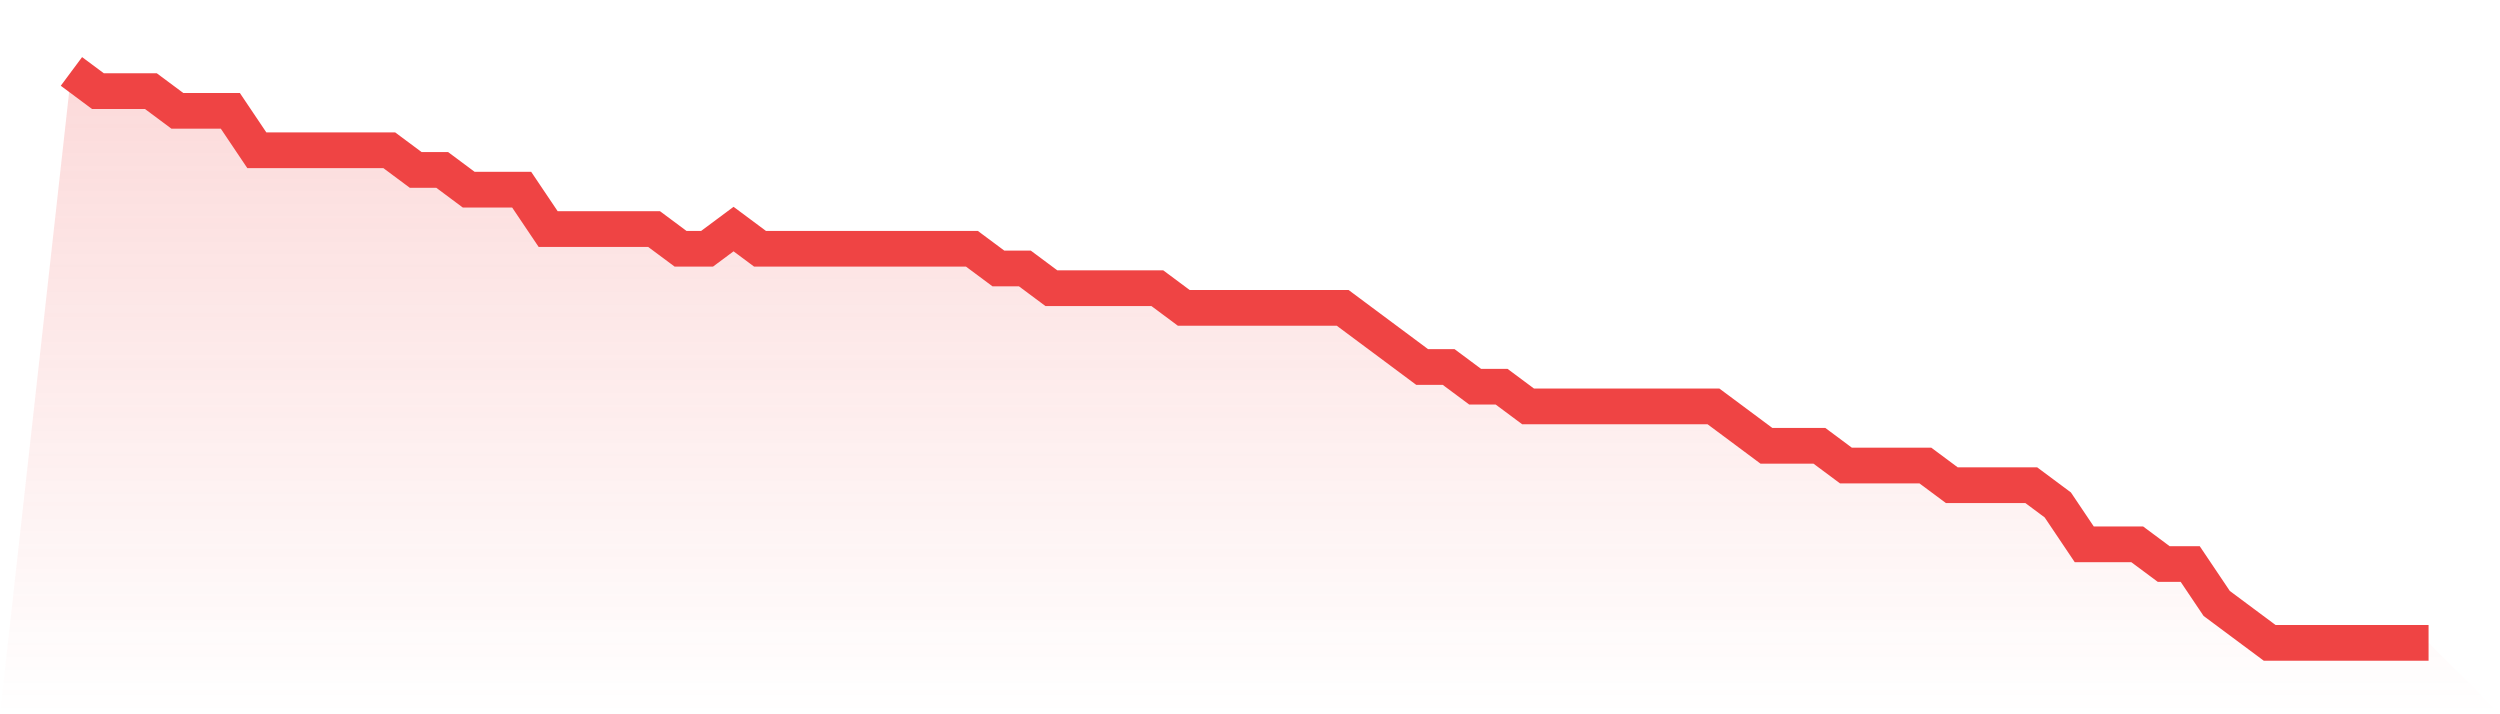 <svg viewBox="0 0 140 40" xmlns="http://www.w3.org/2000/svg">
<defs>
<linearGradient id="gradient" x1="0" x2="0" y1="0" y2="1">
<stop offset="0%" stop-color="#ef4444" stop-opacity="0.2"/>
<stop offset="100%" stop-color="#ef4444" stop-opacity="0"/>
</linearGradient>
</defs>
<path d="M4,4 L4,4 L5.483,5.103 L6.966,5.103 L8.449,5.103 L9.933,6.207 L11.416,6.207 L12.899,6.207 L14.382,8.414 L15.865,8.414 L17.348,8.414 L18.831,8.414 L20.315,8.414 L21.798,8.414 L23.281,9.517 L24.764,9.517 L26.247,10.621 L27.73,10.621 L29.213,10.621 L30.697,12.828 L32.18,12.828 L33.663,12.828 L35.146,12.828 L36.629,12.828 L38.112,13.931 L39.596,13.931 L41.079,12.828 L42.562,13.931 L44.045,13.931 L45.528,13.931 L47.011,13.931 L48.494,13.931 L49.978,13.931 L51.461,13.931 L52.944,13.931 L54.427,13.931 L55.91,15.034 L57.393,15.034 L58.876,16.138 L60.36,16.138 L61.843,16.138 L63.326,16.138 L64.809,16.138 L66.292,17.241 L67.775,17.241 L69.258,17.241 L70.742,17.241 L72.225,17.241 L73.708,17.241 L75.191,17.241 L76.674,18.345 L78.157,19.448 L79.64,20.552 L81.124,20.552 L82.607,21.655 L84.09,21.655 L85.573,22.759 L87.056,22.759 L88.539,22.759 L90.022,22.759 L91.506,22.759 L92.989,22.759 L94.472,22.759 L95.955,22.759 L97.438,23.862 L98.921,24.966 L100.404,24.966 L101.888,24.966 L103.371,26.069 L104.854,26.069 L106.337,26.069 L107.82,26.069 L109.303,27.172 L110.787,27.172 L112.27,27.172 L113.753,27.172 L115.236,28.276 L116.719,30.483 L118.202,30.483 L119.685,30.483 L121.169,31.586 L122.652,31.586 L124.135,33.793 L125.618,34.897 L127.101,36 L128.584,36 L130.067,36 L131.551,36 L133.034,36 L134.517,36 L136,36 L140,40 L0,40 z" fill="url(#gradient)"/>
<path d="M4,4 L4,4 L5.483,5.103 L6.966,5.103 L8.449,5.103 L9.933,6.207 L11.416,6.207 L12.899,6.207 L14.382,8.414 L15.865,8.414 L17.348,8.414 L18.831,8.414 L20.315,8.414 L21.798,8.414 L23.281,9.517 L24.764,9.517 L26.247,10.621 L27.73,10.621 L29.213,10.621 L30.697,12.828 L32.18,12.828 L33.663,12.828 L35.146,12.828 L36.629,12.828 L38.112,13.931 L39.596,13.931 L41.079,12.828 L42.562,13.931 L44.045,13.931 L45.528,13.931 L47.011,13.931 L48.494,13.931 L49.978,13.931 L51.461,13.931 L52.944,13.931 L54.427,13.931 L55.91,15.034 L57.393,15.034 L58.876,16.138 L60.36,16.138 L61.843,16.138 L63.326,16.138 L64.809,16.138 L66.292,17.241 L67.775,17.241 L69.258,17.241 L70.742,17.241 L72.225,17.241 L73.708,17.241 L75.191,17.241 L76.674,18.345 L78.157,19.448 L79.64,20.552 L81.124,20.552 L82.607,21.655 L84.09,21.655 L85.573,22.759 L87.056,22.759 L88.539,22.759 L90.022,22.759 L91.506,22.759 L92.989,22.759 L94.472,22.759 L95.955,22.759 L97.438,23.862 L98.921,24.966 L100.404,24.966 L101.888,24.966 L103.371,26.069 L104.854,26.069 L106.337,26.069 L107.82,26.069 L109.303,27.172 L110.787,27.172 L112.27,27.172 L113.753,27.172 L115.236,28.276 L116.719,30.483 L118.202,30.483 L119.685,30.483 L121.169,31.586 L122.652,31.586 L124.135,33.793 L125.618,34.897 L127.101,36 L128.584,36 L130.067,36 L131.551,36 L133.034,36 L134.517,36 L136,36" fill="none" stroke="#ef4444" stroke-width="2"/>
</svg>